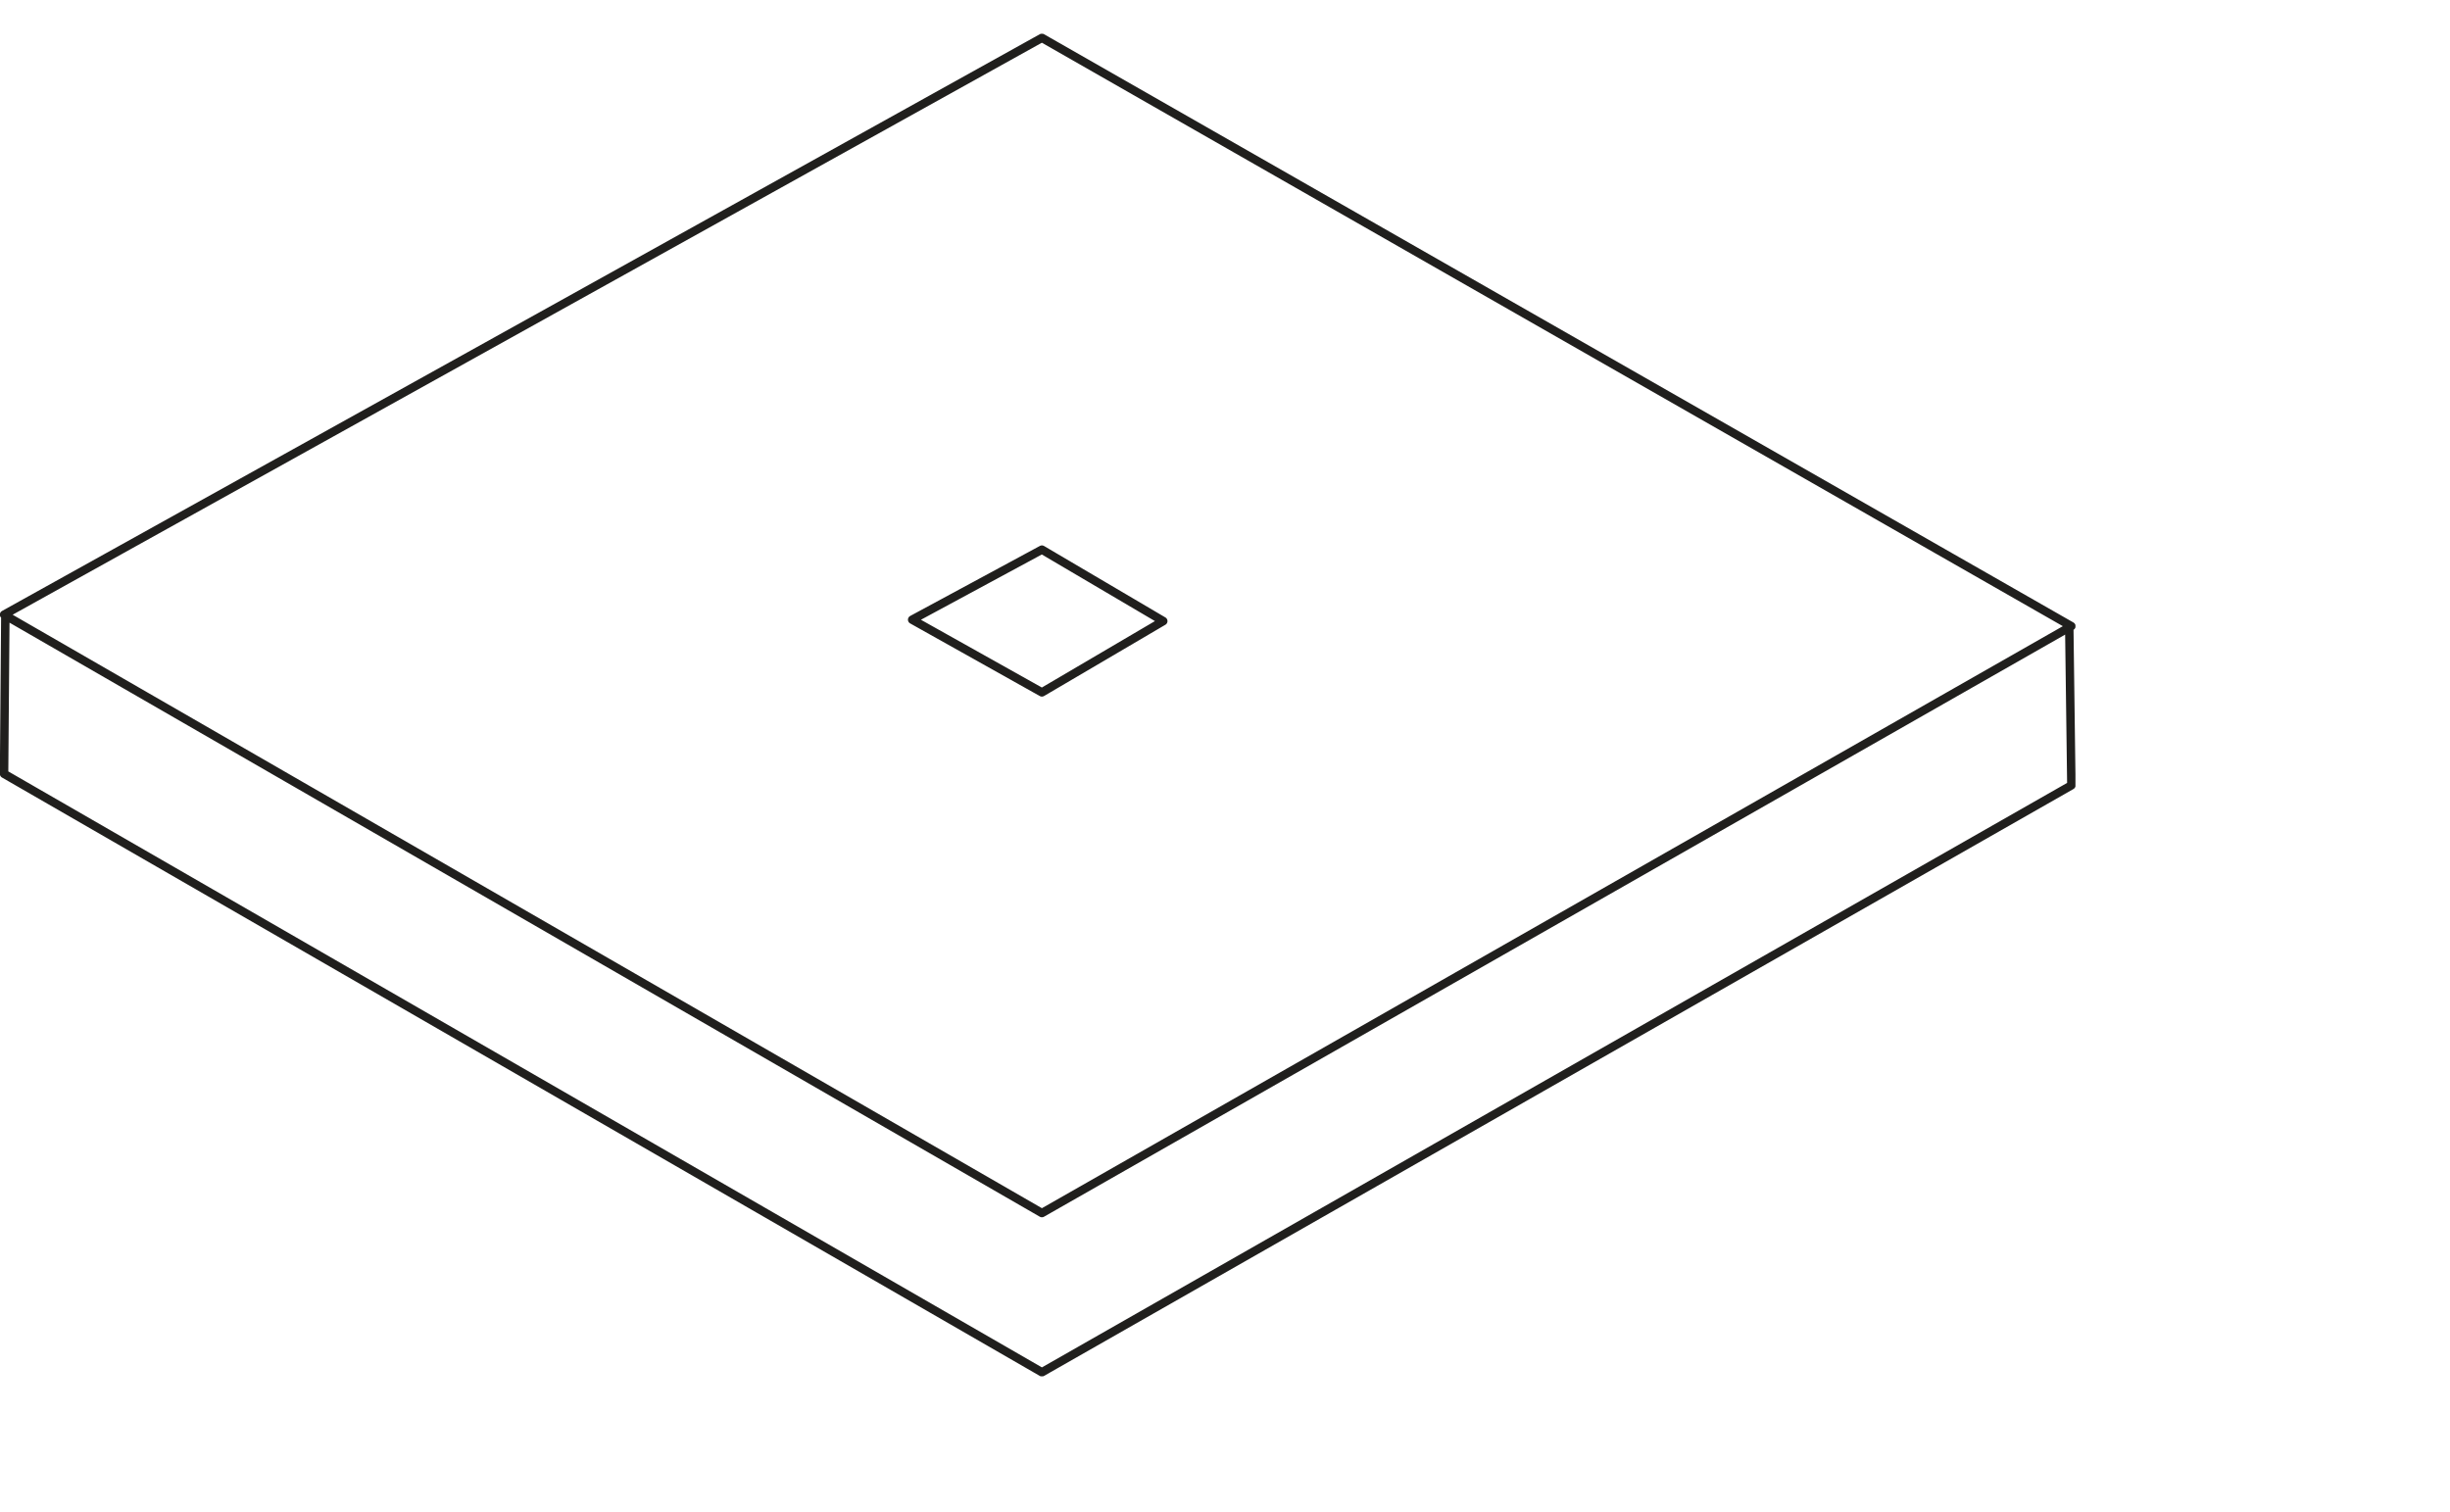<svg xmlns="http://www.w3.org/2000/svg" xmlns:xlink="http://www.w3.org/1999/xlink" width="290" height="179" viewBox="0 0 290 179">
  <defs>
    <clipPath id="clip-path">
      <path id="Pfad_166" data-name="Pfad 166" d="M0,76.539H245.665V-82.389H0Z" transform="translate(0 82.389)" fill="none"/>
    </clipPath>
  </defs>
  <g id="Gruppe_714" data-name="Gruppe 714" transform="translate(-815 -2101)">
    <g id="Gruppe_325" data-name="Gruppe 325" transform="translate(815 2105)">
      <g id="Gruppe_324" data-name="Gruppe 324" clip-path="url(#clip-path)">
        <g id="Gruppe_323" data-name="Gruppe 323" transform="translate(0.482 0.483)">
          <path id="Pfad_165" data-name="Pfad 165" d="M66.08,33.25,51.715,41.689,36.358,33.084l15.357-8.293Zm107.234.191.255,19.253L51.715,122.172-71.131,51.332l.152-18.9m244.548,1.42L51.715,103.326-71.131,32.488,51.715-35.791Z" transform="translate(71.131 35.791)" fill="none" stroke="#201f1d" stroke-linejoin="round" stroke-width="1"/>
        </g>
      </g>
    </g>
    <rect id="Rechteck_120" data-name="Rechteck 120" width="290" height="179" transform="translate(815 2101)" fill="none"/>
  </g>
</svg>
